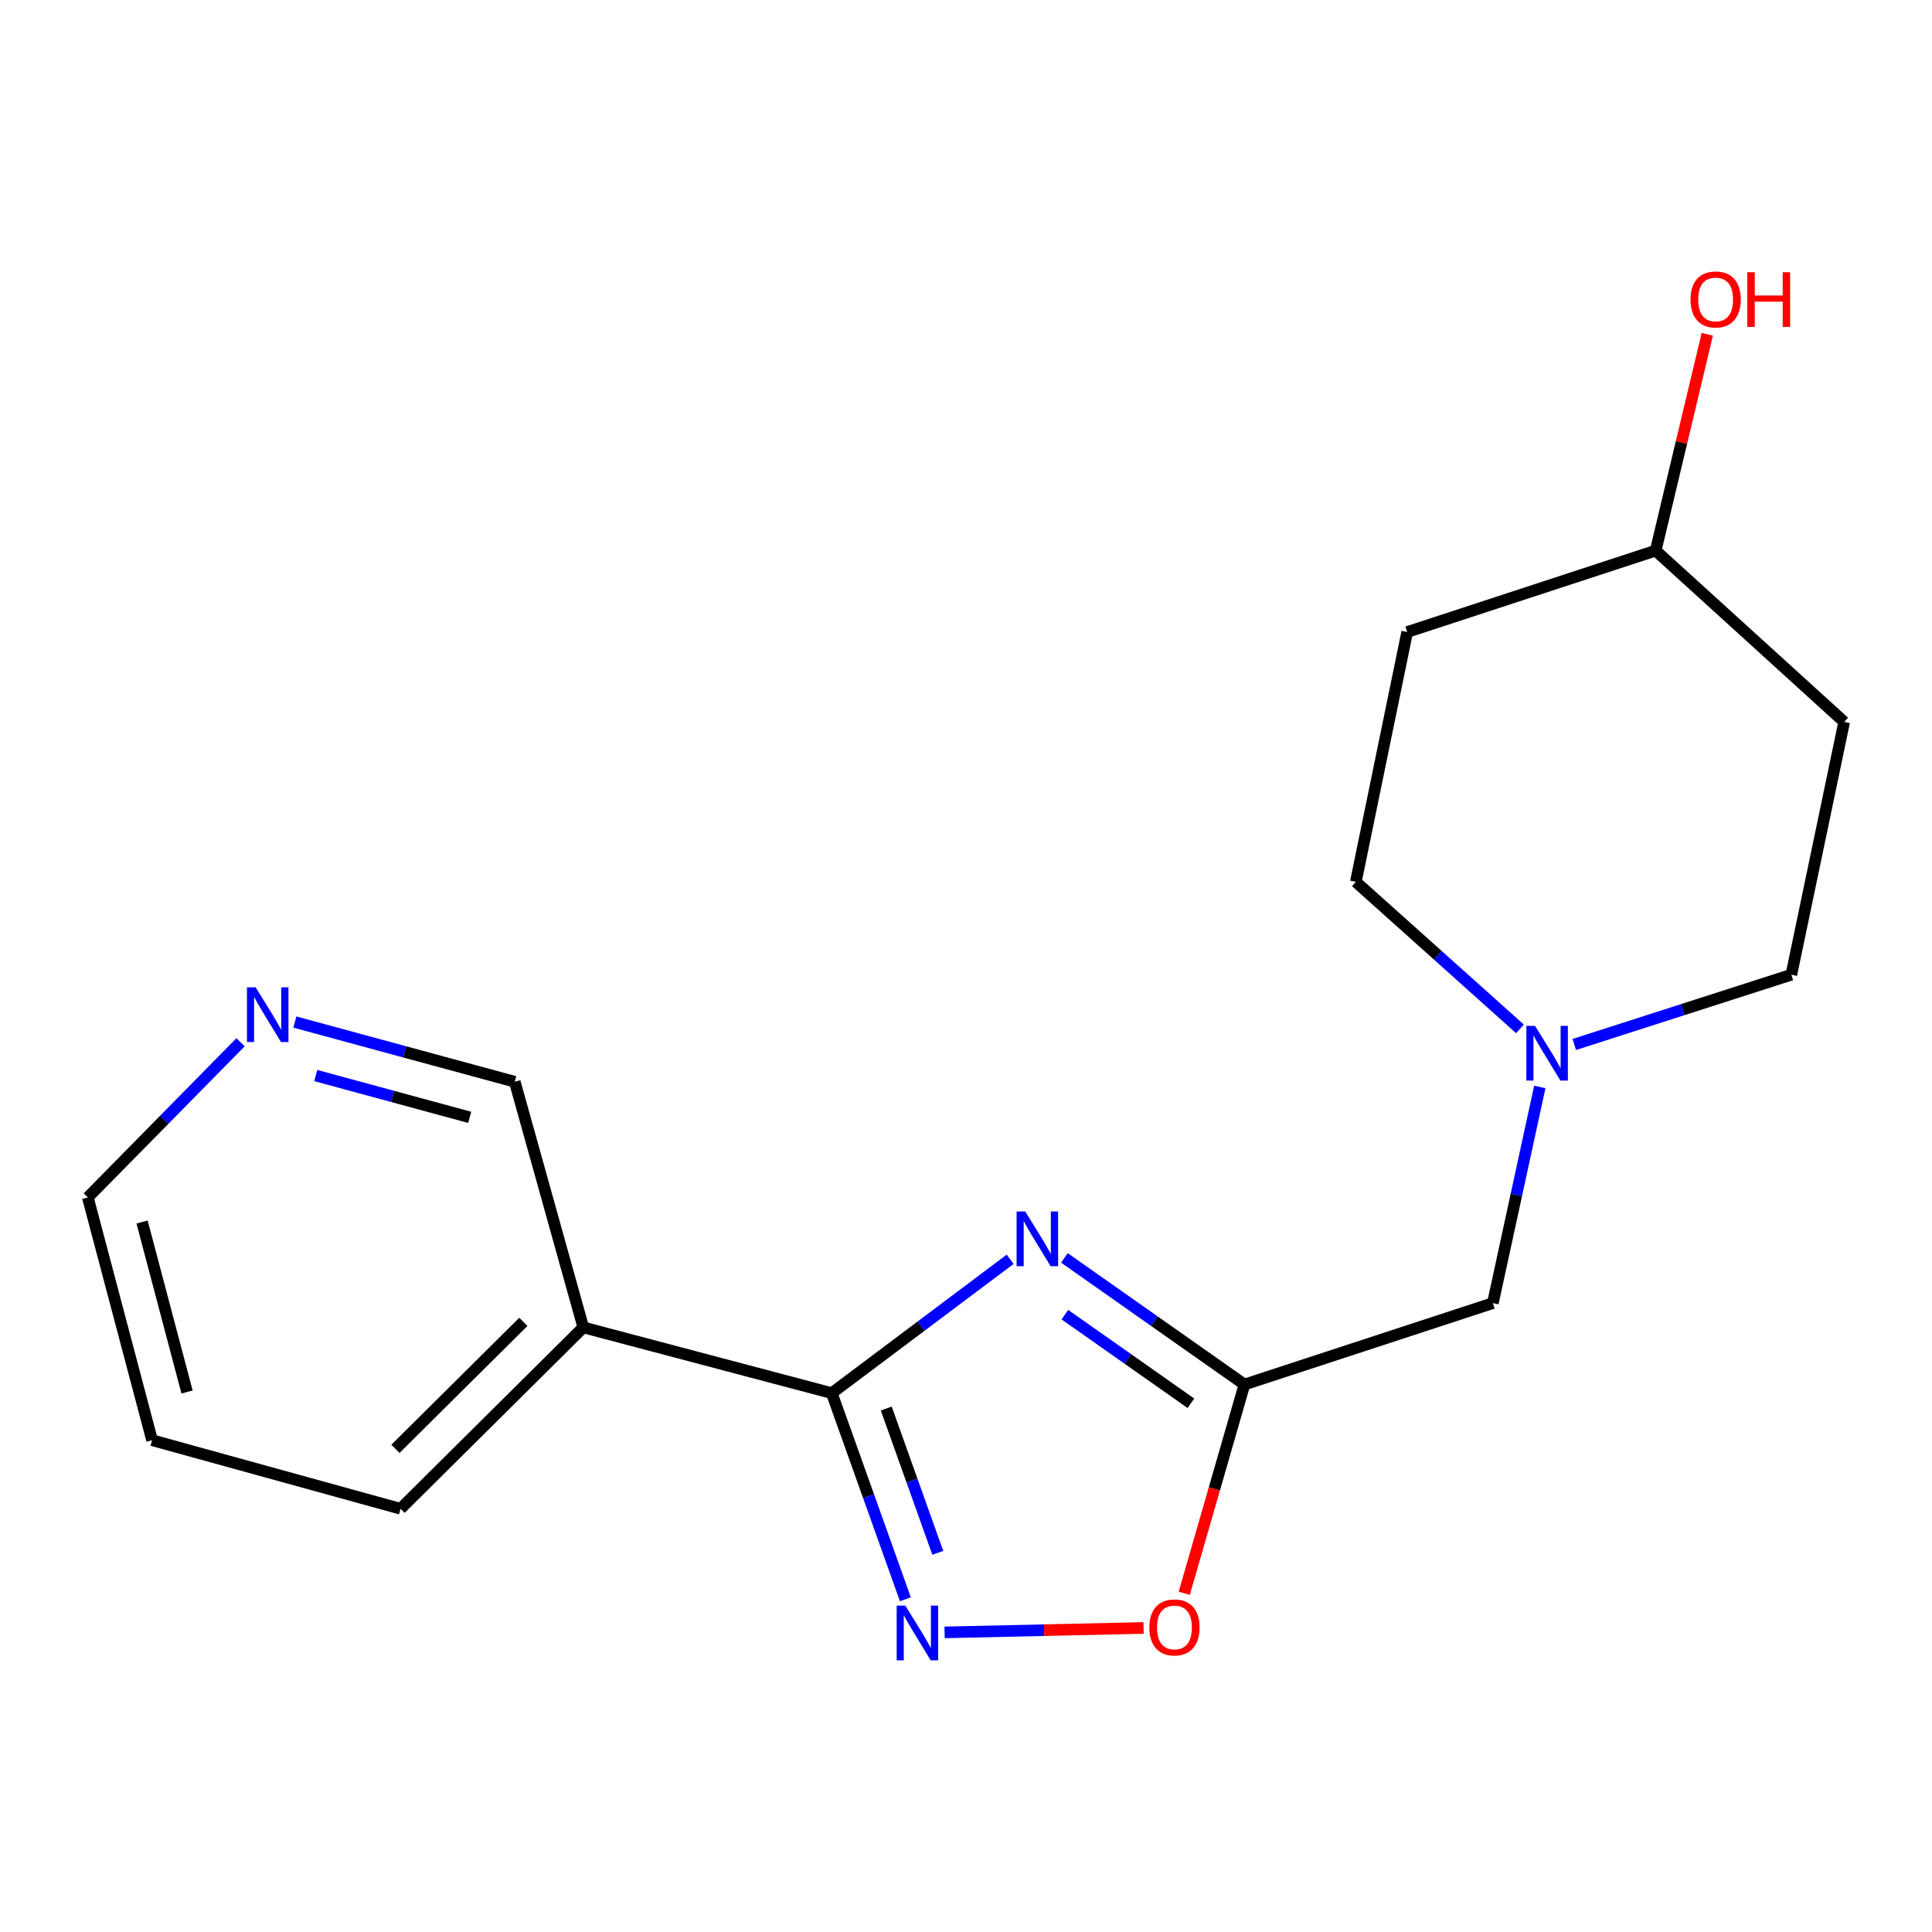 <?xml version='1.0' encoding='iso-8859-1'?>
<svg version='1.1' baseProfile='full'
              xmlns='http://www.w3.org/2000/svg'
                      xmlns:rdkit='http://www.rdkit.org/xml'
                      xmlns:xlink='http://www.w3.org/1999/xlink'
                  xml:space='preserve'
width='1000px' height='1000px' viewBox='0 0 1000 1000'>
<!-- END OF HEADER -->
<rect style='opacity:1.0;fill:#FFFFFF;stroke:none' width='1000' height='1000' x='0' y='0'> </rect>
<path class='bond-0' d='M 522.864,651.792 L 476.692,686.437' style='fill:none;fill-rule:evenodd;stroke:#0000FF;stroke-width:6px;stroke-linecap:butt;stroke-linejoin:miter;stroke-opacity:1' />
<path class='bond-0' d='M 476.692,686.437 L 430.519,721.082' style='fill:none;fill-rule:evenodd;stroke:#000000;stroke-width:6px;stroke-linecap:butt;stroke-linejoin:miter;stroke-opacity:1' />
<path class='bond-2' d='M 550.946,651.095 L 597.535,683.859' style='fill:none;fill-rule:evenodd;stroke:#0000FF;stroke-width:6px;stroke-linecap:butt;stroke-linejoin:miter;stroke-opacity:1' />
<path class='bond-2' d='M 597.535,683.859 L 644.124,716.623' style='fill:none;fill-rule:evenodd;stroke:#000000;stroke-width:6px;stroke-linecap:butt;stroke-linejoin:miter;stroke-opacity:1' />
<path class='bond-2' d='M 551.182,680.462 L 583.795,703.397' style='fill:none;fill-rule:evenodd;stroke:#0000FF;stroke-width:6px;stroke-linecap:butt;stroke-linejoin:miter;stroke-opacity:1' />
<path class='bond-2' d='M 583.795,703.397 L 616.407,726.332' style='fill:none;fill-rule:evenodd;stroke:#000000;stroke-width:6px;stroke-linecap:butt;stroke-linejoin:miter;stroke-opacity:1' />
<path class='bond-1' d='M 430.519,721.082 L 449.57,774.431' style='fill:none;fill-rule:evenodd;stroke:#000000;stroke-width:6px;stroke-linecap:butt;stroke-linejoin:miter;stroke-opacity:1' />
<path class='bond-1' d='M 449.57,774.431 L 468.62,827.779' style='fill:none;fill-rule:evenodd;stroke:#0000FF;stroke-width:6px;stroke-linecap:butt;stroke-linejoin:miter;stroke-opacity:1' />
<path class='bond-1' d='M 458.729,729.054 L 472.064,766.398' style='fill:none;fill-rule:evenodd;stroke:#000000;stroke-width:6px;stroke-linecap:butt;stroke-linejoin:miter;stroke-opacity:1' />
<path class='bond-1' d='M 472.064,766.398 L 485.4,803.742' style='fill:none;fill-rule:evenodd;stroke:#0000FF;stroke-width:6px;stroke-linecap:butt;stroke-linejoin:miter;stroke-opacity:1' />
<path class='bond-4' d='M 430.519,721.082 L 301.908,687.058' style='fill:none;fill-rule:evenodd;stroke:#000000;stroke-width:6px;stroke-linecap:butt;stroke-linejoin:miter;stroke-opacity:1' />
<path class='bond-18' d='M 488.921,844.922 L 540.421,843.776' style='fill:none;fill-rule:evenodd;stroke:#0000FF;stroke-width:6px;stroke-linecap:butt;stroke-linejoin:miter;stroke-opacity:1' />
<path class='bond-18' d='M 540.421,843.776 L 591.922,842.631' style='fill:none;fill-rule:evenodd;stroke:#FF0000;stroke-width:6px;stroke-linecap:butt;stroke-linejoin:miter;stroke-opacity:1' />
<path class='bond-3' d='M 644.124,716.623 L 628.546,770.655' style='fill:none;fill-rule:evenodd;stroke:#000000;stroke-width:6px;stroke-linecap:butt;stroke-linejoin:miter;stroke-opacity:1' />
<path class='bond-3' d='M 628.546,770.655 L 612.968,824.686' style='fill:none;fill-rule:evenodd;stroke:#FF0000;stroke-width:6px;stroke-linecap:butt;stroke-linejoin:miter;stroke-opacity:1' />
<path class='bond-6' d='M 644.124,716.623 L 772.709,674.492' style='fill:none;fill-rule:evenodd;stroke:#000000;stroke-width:6px;stroke-linecap:butt;stroke-linejoin:miter;stroke-opacity:1' />
<path class='bond-13' d='M 301.908,687.058 L 266.437,559.92' style='fill:none;fill-rule:evenodd;stroke:#000000;stroke-width:6px;stroke-linecap:butt;stroke-linejoin:miter;stroke-opacity:1' />
<path class='bond-15' d='M 301.908,687.058 L 207.32,780.942' style='fill:none;fill-rule:evenodd;stroke:#000000;stroke-width:6px;stroke-linecap:butt;stroke-linejoin:miter;stroke-opacity:1' />
<path class='bond-15' d='M 270.893,684.188 L 204.682,749.907' style='fill:none;fill-rule:evenodd;stroke:#000000;stroke-width:6px;stroke-linecap:butt;stroke-linejoin:miter;stroke-opacity:1' />
<path class='bond-5' d='M 796.996,562.606 L 784.852,618.549' style='fill:none;fill-rule:evenodd;stroke:#0000FF;stroke-width:6px;stroke-linecap:butt;stroke-linejoin:miter;stroke-opacity:1' />
<path class='bond-5' d='M 784.852,618.549 L 772.709,674.492' style='fill:none;fill-rule:evenodd;stroke:#000000;stroke-width:6px;stroke-linecap:butt;stroke-linejoin:miter;stroke-opacity:1' />
<path class='bond-10' d='M 814.847,540.619 L 871.022,522.569' style='fill:none;fill-rule:evenodd;stroke:#0000FF;stroke-width:6px;stroke-linecap:butt;stroke-linejoin:miter;stroke-opacity:1' />
<path class='bond-10' d='M 871.022,522.569 L 927.196,504.518' style='fill:none;fill-rule:evenodd;stroke:#000000;stroke-width:6px;stroke-linecap:butt;stroke-linejoin:miter;stroke-opacity:1' />
<path class='bond-11' d='M 786.725,532.539 L 744.253,494.49' style='fill:none;fill-rule:evenodd;stroke:#0000FF;stroke-width:6px;stroke-linecap:butt;stroke-linejoin:miter;stroke-opacity:1' />
<path class='bond-11' d='M 744.253,494.49 L 701.781,456.441' style='fill:none;fill-rule:evenodd;stroke:#000000;stroke-width:6px;stroke-linecap:butt;stroke-linejoin:miter;stroke-opacity:1' />
<path class='bond-7' d='M 152.622,529.009 L 209.529,544.464' style='fill:none;fill-rule:evenodd;stroke:#0000FF;stroke-width:6px;stroke-linecap:butt;stroke-linejoin:miter;stroke-opacity:1' />
<path class='bond-7' d='M 209.529,544.464 L 266.437,559.92' style='fill:none;fill-rule:evenodd;stroke:#000000;stroke-width:6px;stroke-linecap:butt;stroke-linejoin:miter;stroke-opacity:1' />
<path class='bond-7' d='M 163.434,556.696 L 203.269,567.515' style='fill:none;fill-rule:evenodd;stroke:#0000FF;stroke-width:6px;stroke-linecap:butt;stroke-linejoin:miter;stroke-opacity:1' />
<path class='bond-7' d='M 203.269,567.515 L 243.105,578.334' style='fill:none;fill-rule:evenodd;stroke:#000000;stroke-width:6px;stroke-linecap:butt;stroke-linejoin:miter;stroke-opacity:1' />
<path class='bond-19' d='M 124.511,539.473 L 84.983,579.627' style='fill:none;fill-rule:evenodd;stroke:#0000FF;stroke-width:6px;stroke-linecap:butt;stroke-linejoin:miter;stroke-opacity:1' />
<path class='bond-19' d='M 84.983,579.627 L 45.455,619.78' style='fill:none;fill-rule:evenodd;stroke:#000000;stroke-width:6px;stroke-linecap:butt;stroke-linejoin:miter;stroke-opacity:1' />
<path class='bond-8' d='M 728.361,327.14 L 701.781,456.441' style='fill:none;fill-rule:evenodd;stroke:#000000;stroke-width:6px;stroke-linecap:butt;stroke-linejoin:miter;stroke-opacity:1' />
<path class='bond-12' d='M 728.361,327.14 L 856.972,284.995' style='fill:none;fill-rule:evenodd;stroke:#000000;stroke-width:6px;stroke-linecap:butt;stroke-linejoin:miter;stroke-opacity:1' />
<path class='bond-9' d='M 954.545,373.691 L 927.196,504.518' style='fill:none;fill-rule:evenodd;stroke:#000000;stroke-width:6px;stroke-linecap:butt;stroke-linejoin:miter;stroke-opacity:1' />
<path class='bond-20' d='M 954.545,373.691 L 856.972,284.995' style='fill:none;fill-rule:evenodd;stroke:#000000;stroke-width:6px;stroke-linecap:butt;stroke-linejoin:miter;stroke-opacity:1' />
<path class='bond-14' d='M 856.972,284.995 L 870.332,229.005' style='fill:none;fill-rule:evenodd;stroke:#000000;stroke-width:6px;stroke-linecap:butt;stroke-linejoin:miter;stroke-opacity:1' />
<path class='bond-14' d='M 870.332,229.005 L 883.691,173.014' style='fill:none;fill-rule:evenodd;stroke:#FF0000;stroke-width:6px;stroke-linecap:butt;stroke-linejoin:miter;stroke-opacity:1' />
<path class='bond-17' d='M 207.32,780.942 L 78.709,745.446' style='fill:none;fill-rule:evenodd;stroke:#000000;stroke-width:6px;stroke-linecap:butt;stroke-linejoin:miter;stroke-opacity:1' />
<path class='bond-16' d='M 45.455,619.78 L 78.709,745.446' style='fill:none;fill-rule:evenodd;stroke:#000000;stroke-width:6px;stroke-linecap:butt;stroke-linejoin:miter;stroke-opacity:1' />
<path class='bond-16' d='M 73.534,632.519 L 96.812,720.485' style='fill:none;fill-rule:evenodd;stroke:#000000;stroke-width:6px;stroke-linecap:butt;stroke-linejoin:miter;stroke-opacity:1' />
<path  class='atom-0' d='M 530.67 627.077
L 539.95 642.077
Q 540.87 643.557, 542.35 646.237
Q 543.83 648.917, 543.91 649.077
L 543.91 627.077
L 547.67 627.077
L 547.67 655.397
L 543.79 655.397
L 533.83 638.997
Q 532.67 637.077, 531.43 634.877
Q 530.23 632.677, 529.87 631.997
L 529.87 655.397
L 526.19 655.397
L 526.19 627.077
L 530.67 627.077
' fill='#0000FF'/>
<path  class='atom-2' d='M 468.594 831.075
L 477.874 846.075
Q 478.794 847.555, 480.274 850.235
Q 481.754 852.915, 481.834 853.075
L 481.834 831.075
L 485.594 831.075
L 485.594 859.395
L 481.714 859.395
L 471.754 842.995
Q 470.594 841.075, 469.354 838.875
Q 468.154 836.675, 467.794 835.995
L 467.794 859.395
L 464.114 859.395
L 464.114 831.075
L 468.594 831.075
' fill='#0000FF'/>
<path  class='atom-4' d='M 594.897 842.356
Q 594.897 835.556, 598.257 831.756
Q 601.617 827.956, 607.897 827.956
Q 614.177 827.956, 617.537 831.756
Q 620.897 835.556, 620.897 842.356
Q 620.897 849.236, 617.497 853.156
Q 614.097 857.036, 607.897 857.036
Q 601.657 857.036, 598.257 853.156
Q 594.897 849.276, 594.897 842.356
M 607.897 853.836
Q 612.217 853.836, 614.537 850.956
Q 616.897 848.036, 616.897 842.356
Q 616.897 836.796, 614.537 833.996
Q 612.217 831.156, 607.897 831.156
Q 603.577 831.156, 601.217 833.956
Q 598.897 836.756, 598.897 842.356
Q 598.897 848.076, 601.217 850.956
Q 603.577 853.836, 607.897 853.836
' fill='#FF0000'/>
<path  class='atom-6' d='M 794.528 530.977
L 803.808 545.977
Q 804.728 547.457, 806.208 550.137
Q 807.688 552.817, 807.768 552.977
L 807.768 530.977
L 811.528 530.977
L 811.528 559.297
L 807.648 559.297
L 797.688 542.897
Q 796.528 540.977, 795.288 538.777
Q 794.088 536.577, 793.728 535.897
L 793.728 559.297
L 790.048 559.297
L 790.048 530.977
L 794.528 530.977
' fill='#0000FF'/>
<path  class='atom-8' d='M 132.309 511.033
L 141.589 526.033
Q 142.509 527.513, 143.989 530.193
Q 145.469 532.873, 145.549 533.033
L 145.549 511.033
L 149.309 511.033
L 149.309 539.353
L 145.429 539.353
L 135.469 522.953
Q 134.309 521.033, 133.069 518.833
Q 131.869 516.633, 131.509 515.953
L 131.509 539.353
L 127.829 539.353
L 127.829 511.033
L 132.309 511.033
' fill='#0000FF'/>
<path  class='atom-15' d='M 875.01 154.991
Q 875.01 148.191, 878.37 144.391
Q 881.73 140.591, 888.01 140.591
Q 894.29 140.591, 897.65 144.391
Q 901.01 148.191, 901.01 154.991
Q 901.01 161.871, 897.61 165.791
Q 894.21 169.671, 888.01 169.671
Q 881.77 169.671, 878.37 165.791
Q 875.01 161.911, 875.01 154.991
M 888.01 166.471
Q 892.33 166.471, 894.65 163.591
Q 897.01 160.671, 897.01 154.991
Q 897.01 149.431, 894.65 146.631
Q 892.33 143.791, 888.01 143.791
Q 883.69 143.791, 881.33 146.591
Q 879.01 149.391, 879.01 154.991
Q 879.01 160.711, 881.33 163.591
Q 883.69 166.471, 888.01 166.471
' fill='#FF0000'/>
<path  class='atom-15' d='M 904.41 140.911
L 908.25 140.911
L 908.25 152.951
L 922.73 152.951
L 922.73 140.911
L 926.57 140.911
L 926.57 169.231
L 922.73 169.231
L 922.73 156.151
L 908.25 156.151
L 908.25 169.231
L 904.41 169.231
L 904.41 140.911
' fill='#FF0000'/>
</svg>
